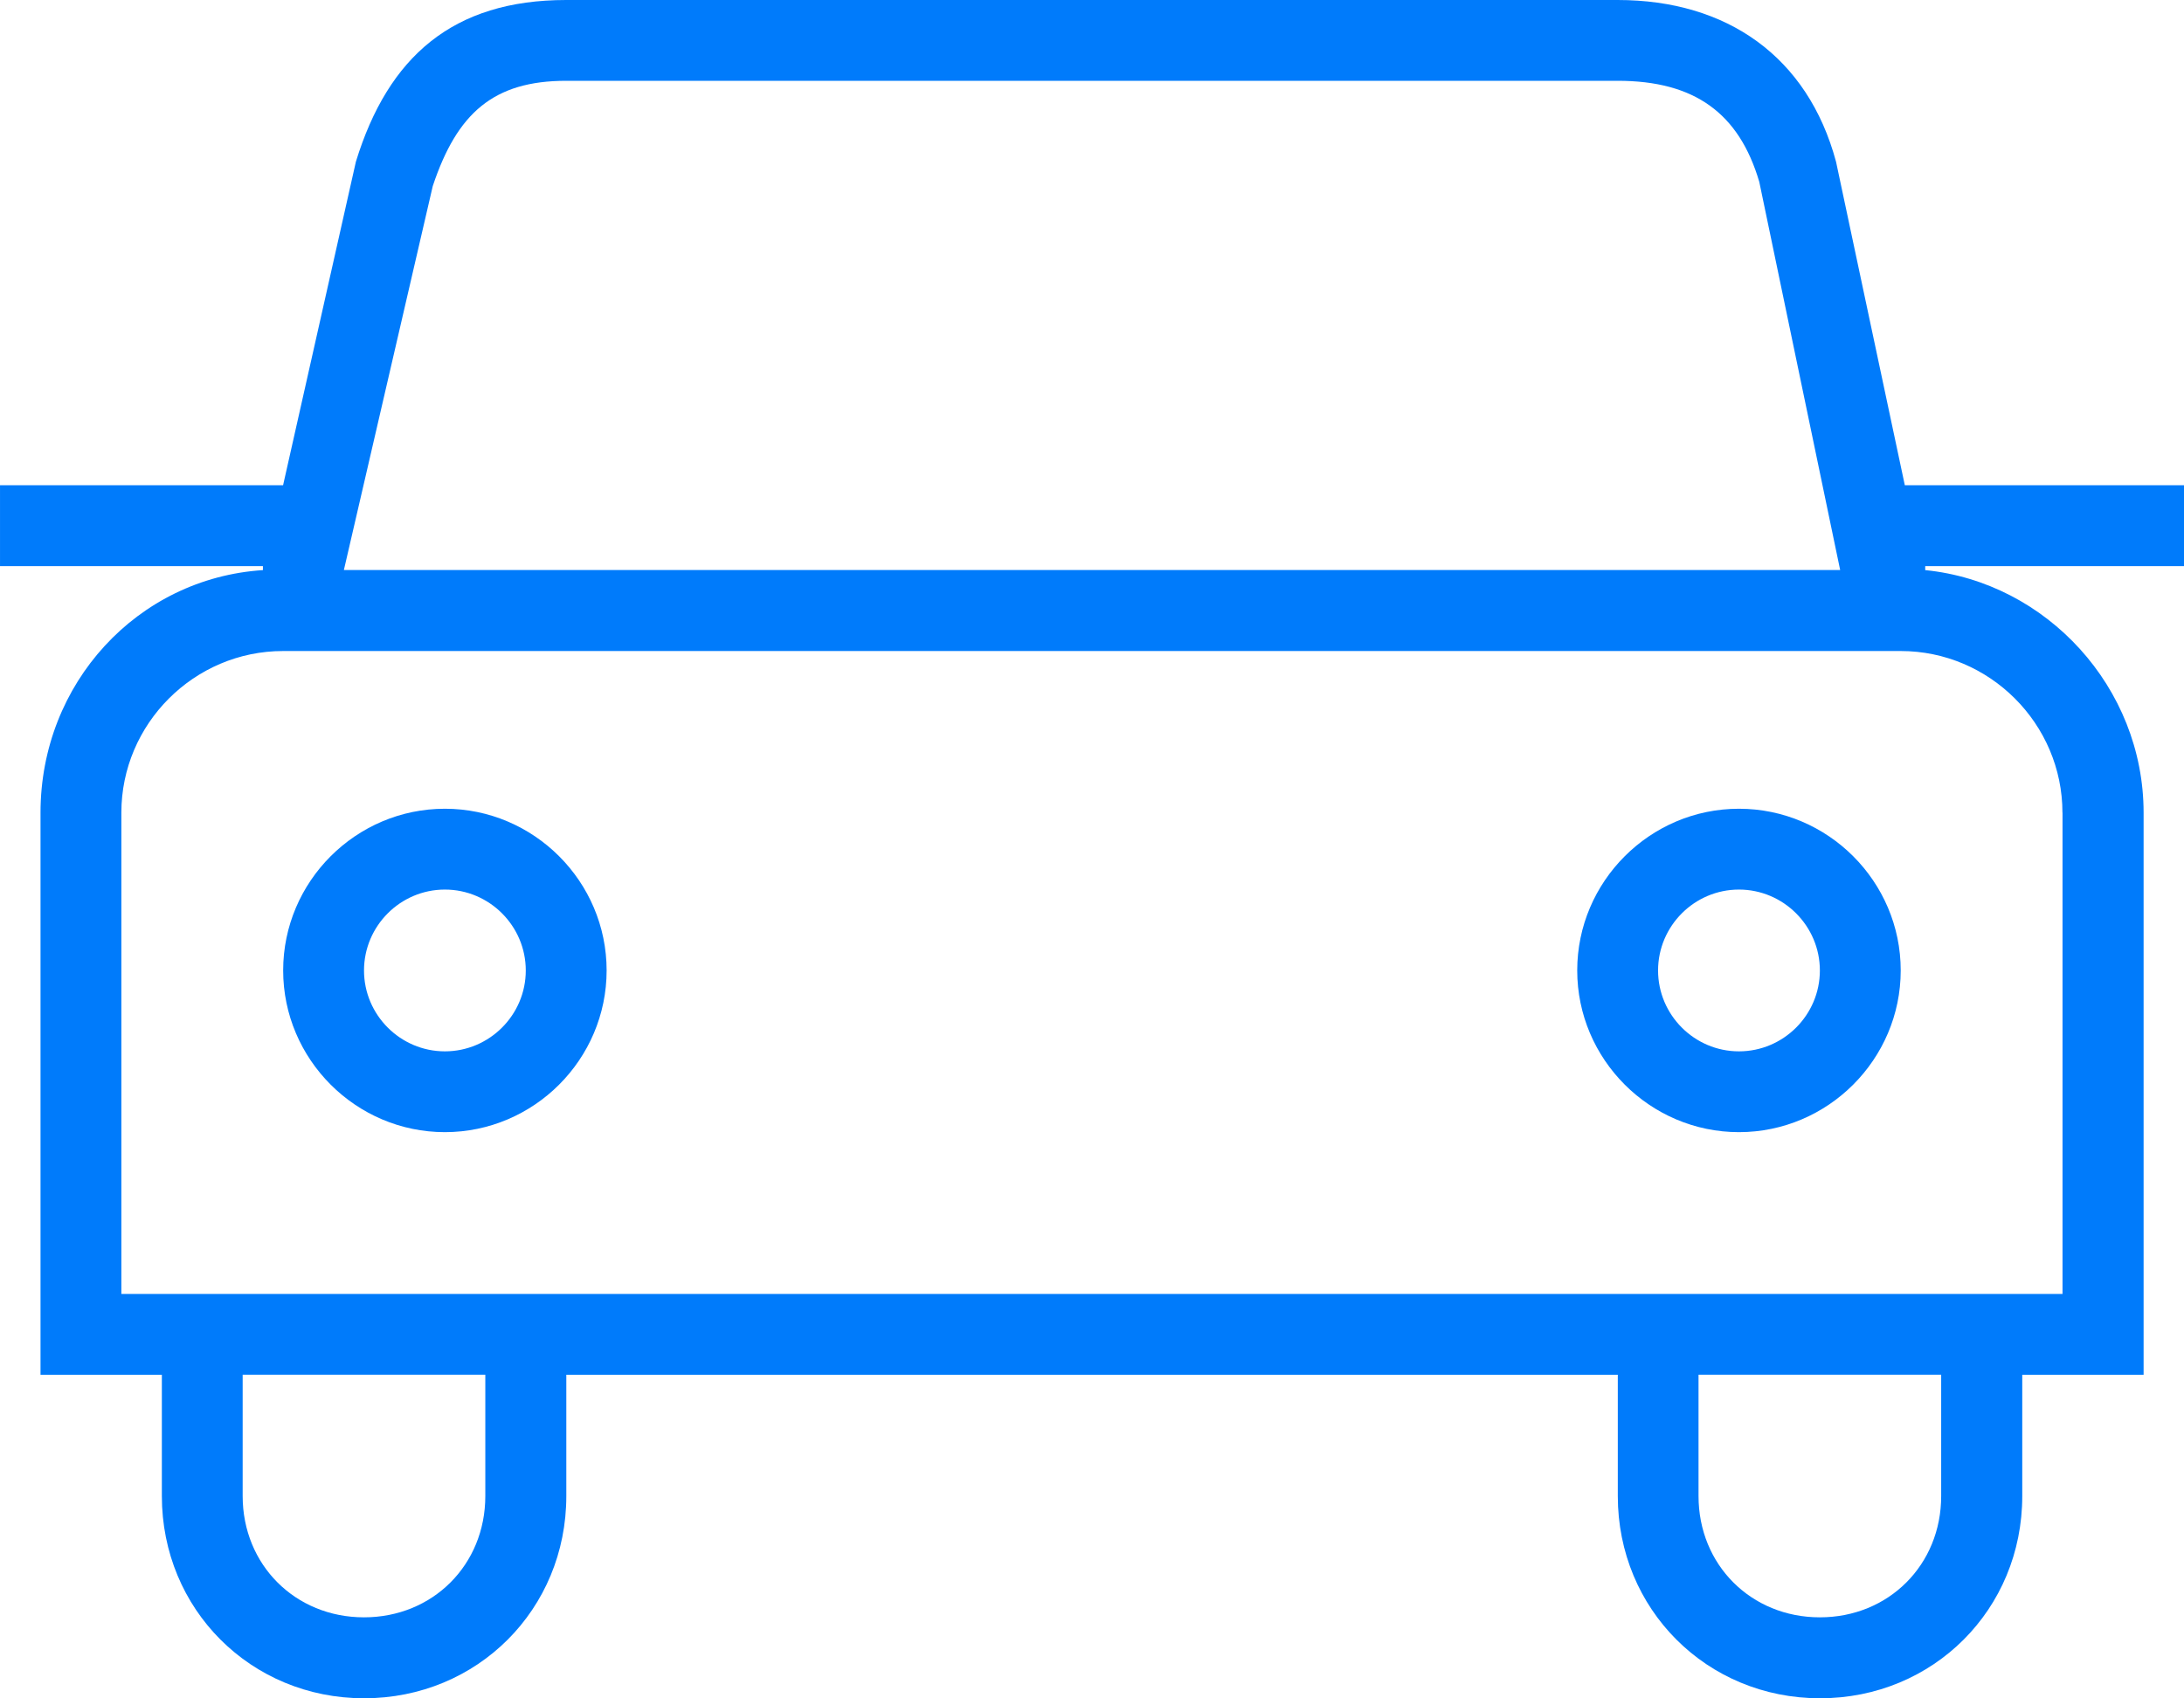 <?xml version="1.0" encoding="UTF-8"?> <!-- Creator: CorelDRAW 2019 (64-Bit) --> <svg xmlns="http://www.w3.org/2000/svg" xmlns:xlink="http://www.w3.org/1999/xlink" xmlns:xodm="http://www.corel.com/coreldraw/odm/2003" xml:space="preserve" width="12.858mm" height="10mm" style="shape-rendering:geometricPrecision; text-rendering:geometricPrecision; image-rendering:optimizeQuality; fill-rule:evenodd; clip-rule:evenodd" viewBox="0 0 570.54 443.73"> <defs> <style type="text/css"> <![CDATA[ .fil0 {fill:#007BFB;fill-rule:nonzero} ]]> </style> </defs> <g id="Слой_x0020_1">  <g id="_2162158571728"> <path class="fil0" d="M116.22 211.31c-23.24,0 -42.25,19.01 -42.25,42.25 0,23.23 19.01,42.25 42.25,42.25 23.24,0 42.25,-19.02 42.25,-42.25 0,-23.24 -19.01,-42.25 -42.25,-42.25zm0 63.39c-11.63,0 -21.13,-9.51 -21.13,-21.13 0,-11.63 9.5,-21.14 21.13,-21.14 11.63,0 21.13,9.51 21.13,21.14 0,11.63 -9.51,21.13 -21.13,21.13z"></path> <path class="fil0" d="M454.28 211.31c-23.23,0 -42.25,19.01 -42.25,42.25 0,23.23 19.02,42.25 42.25,42.25 23.24,0 42.26,-19.02 42.26,-42.25 0,-23.24 -19.02,-42.25 -42.26,-42.25zm0 63.39c-11.63,0 -21.13,-9.51 -21.13,-21.13 0,-11.63 9.51,-21.14 21.13,-21.14 11.63,0 21.14,9.51 21.14,21.14 0,11.63 -9.51,21.13 -21.14,21.13z"></path> <path class="fil0" d="M497.61 126.78l-17.97 -84.53c-7.39,-27.47 -28.53,-42.25 -57.05,-42.25l-274.69 0c-29.57,0 -46.49,14.8 -54.93,42.25l-19.02 84.53 -73.95 0 0 21.13 68.68 0 0 1.05c-32.75,2.12 -58.1,29.57 -58.1,63.39l0 146.85 31.7 0 0 31.7c0,29.57 23.23,52.83 52.83,52.83 29.6,0 52.83,-23.24 52.83,-52.83l0 -31.7 274.69 0 0 31.7c0,29.57 23.24,52.83 52.83,52.83 29.59,0 52.83,-23.24 52.83,-52.83l0 -31.7 31.7 0 0 -146.85c0,-32.74 -25.36,-60.22 -57.05,-63.39l0 -1.05 67.61 0 0 -21.13 -72.9 0 -0.04 0zm-384.55 -78.19c6.34,-19.02 15.85,-27.48 34.86,-27.48l274.69 0c20.07,0 31.7,8.46 36.98,26.41l21.13 101.42 -390.89 0 23.23 -100.37 -0.02 0.02zm13.72 342.3c0,17.97 -13.72,31.69 -31.69,31.69 -17.97,0 -31.7,-13.72 -31.7,-31.69l0 -31.7 63.39 0 0 31.7zm380.33 0c0,17.97 -13.72,31.69 -31.69,31.69 -17.97,0 -31.7,-13.72 -31.7,-31.69l0 -31.7 63.39 0 0 31.7zm31.7 -178.54l0 125.73 -507.11 0 0 -125.73c0,-23.23 19.02,-42.25 42.25,-42.25l422.59 0c23.23,0 42.25,19.02 42.25,42.25l0.02 0z"></path> </g> </g> </svg> 
